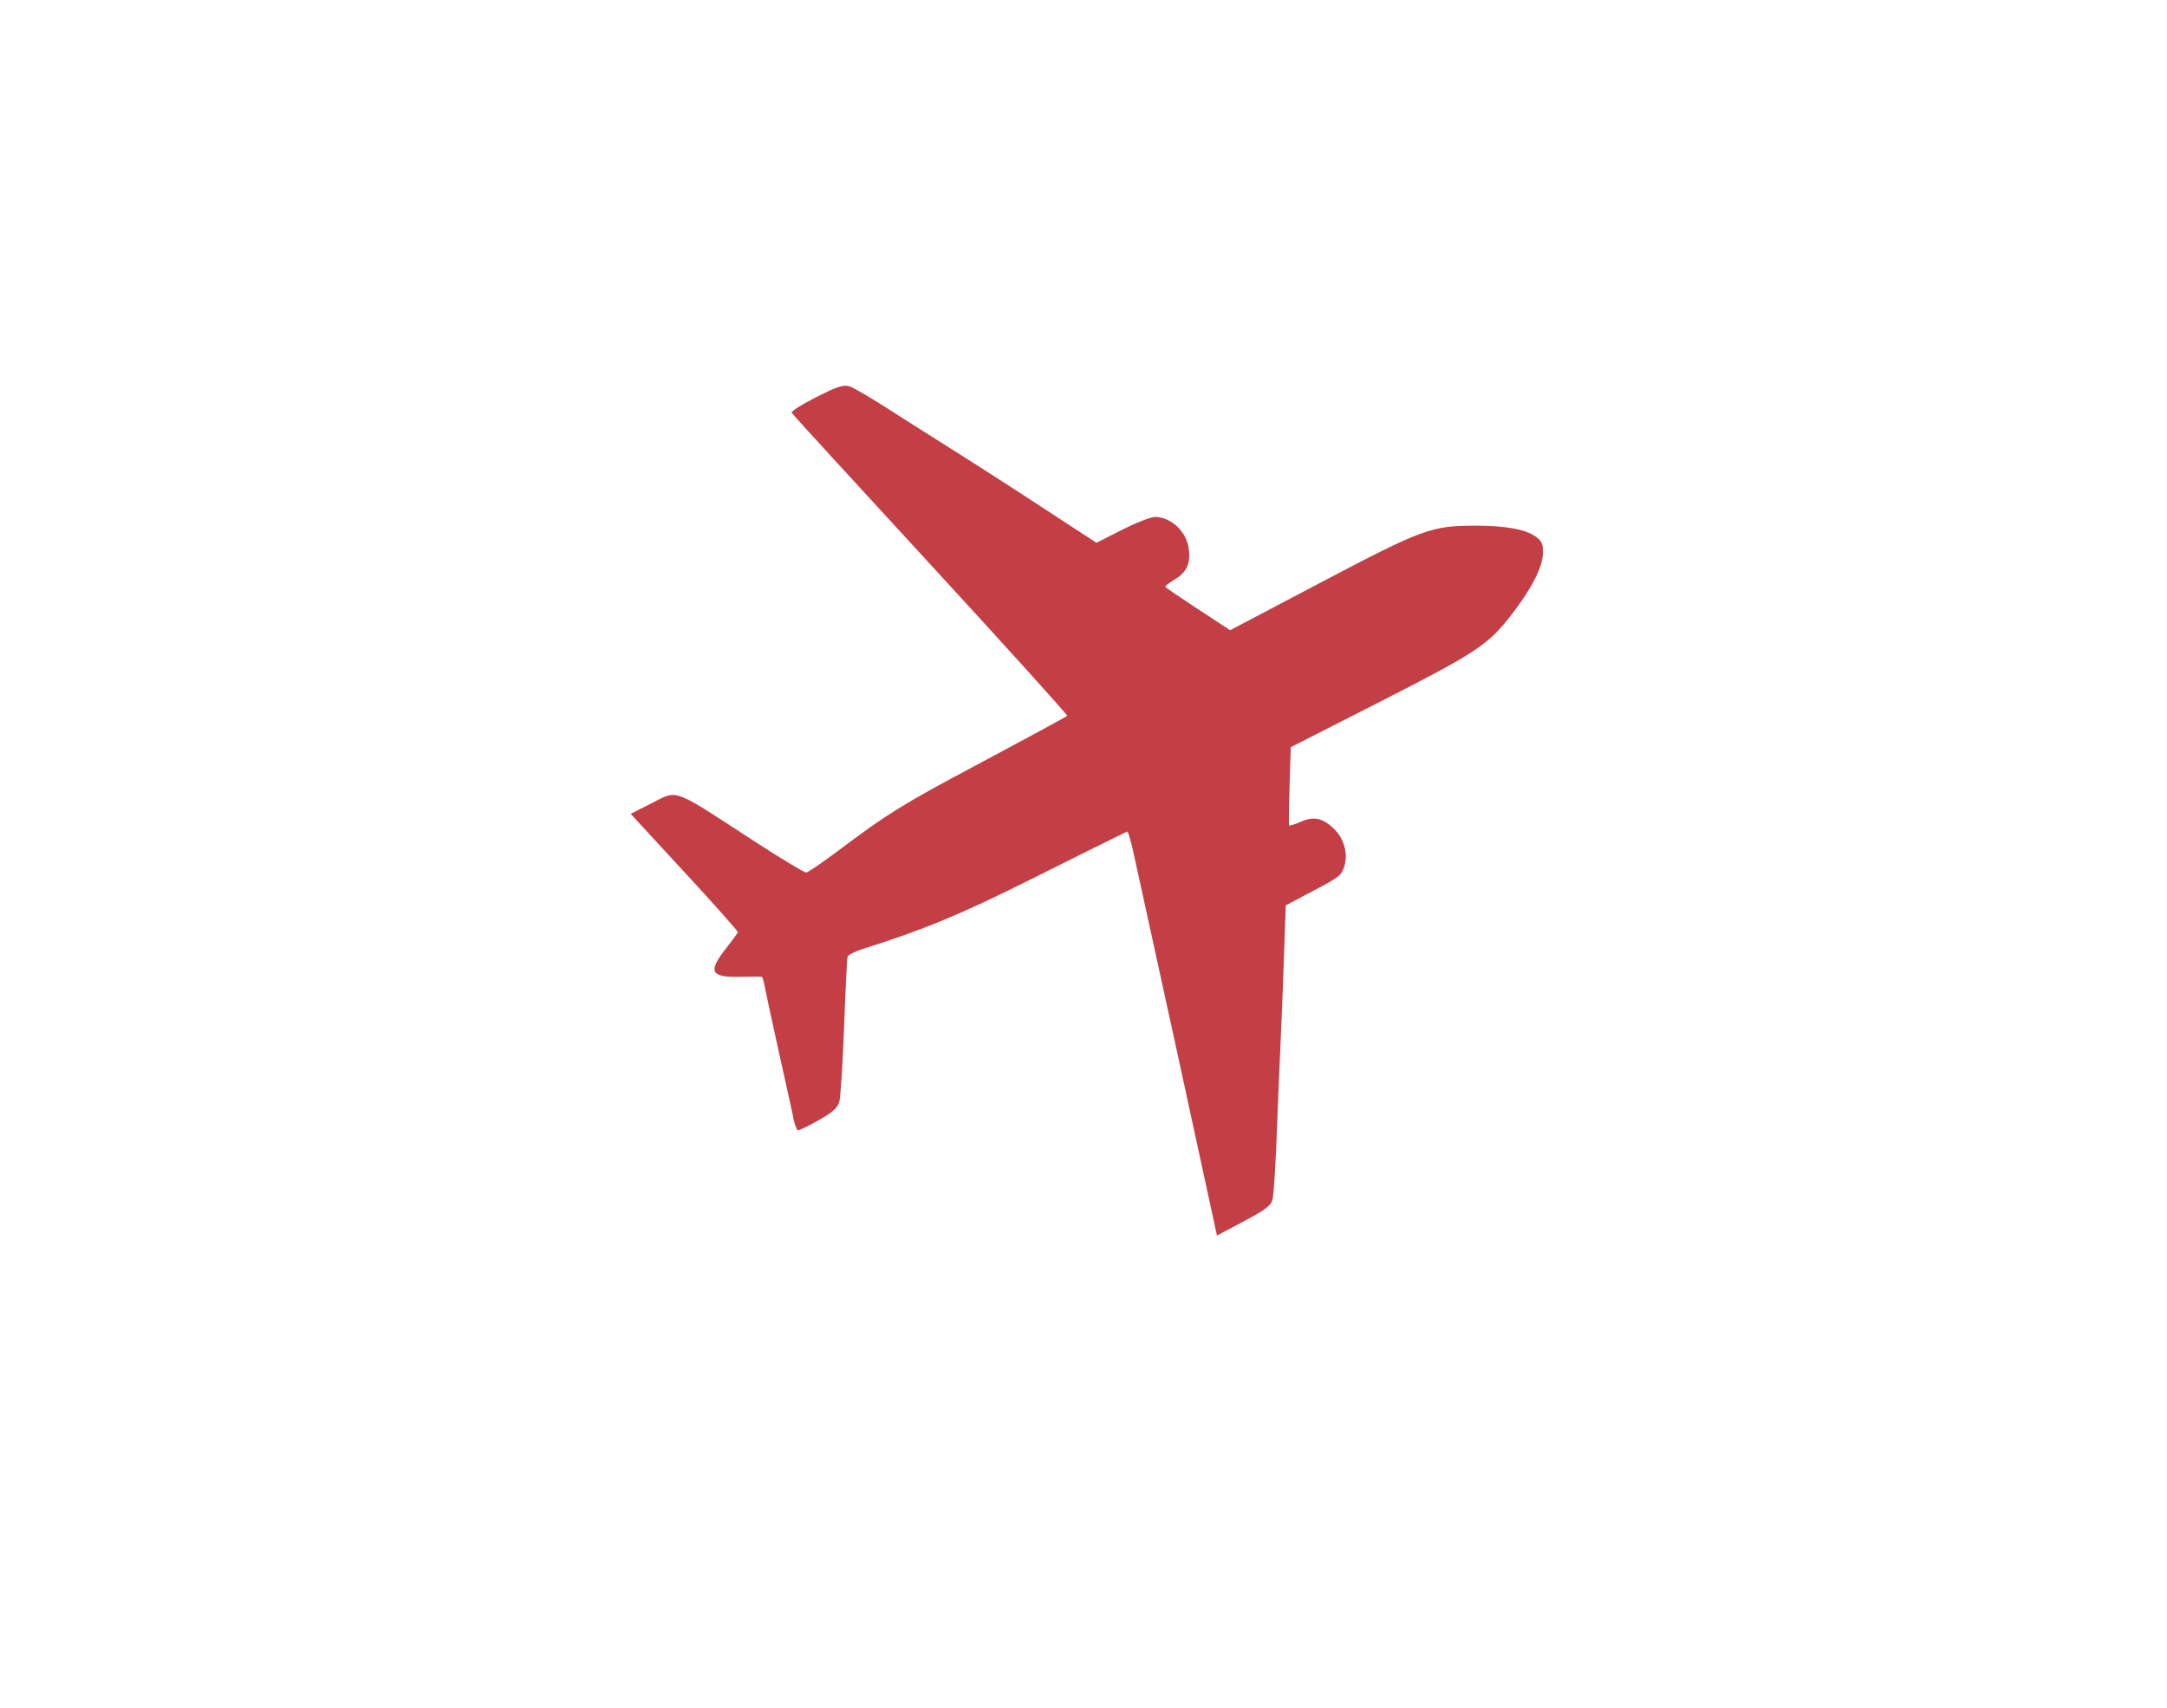 <svg viewBox="0 0 142.97 112.73" xmlns:xlink="http://www.w3.org/1999/xlink" xmlns="http://www.w3.org/2000/svg" data-name="Capa 1" id="Capa_1">
  <defs>
    <style>
      .cls-1 {
        clip-path: url(#clippath);
      }

      .cls-2 {
        fill: none;
      }

      .cls-2, .cls-3 {
        stroke-width: 0px;
      }

      .cls-3 {
        fill: #c33f45;
      }
    </style>
    <clipPath id="clippath">
      <rect transform="translate(-1.56 102.96) rotate(-72.5)" height="52.33" width="52.12" y="26.38" x="43.37" class="cls-2"></rect>
    </clipPath>
  </defs>
  <g class="cls-1">
    <path d="M52.34,73.73c-.1-.44-.55-2.47-1-4.51-.45-2.04-.86-3.94-.91-4.22-.05-.28-.13-.53-.18-.54s-.68-.02-1.39,0c-1.98.05-2.18-.32-.96-1.87.41-.52.76-1,.78-1.07.02-.06-1.56-1.84-3.52-3.96l-3.55-3.85,1.34-.68c1.8-.92,1.32-1.09,6.73,2.43,1.8,1.17,3.37,2.12,3.5,2.12s1.1-.68,2.18-1.48c3.14-2.37,4.26-3.06,9.04-5.6,2.49-1.33,5.98-3.21,6.01-3.26.04-.05-4.05-4.58-9.08-10.05-5.03-5.48-9.07-9.86-9.1-9.96s.71-.56,1.64-1.03c1.38-.7,1.78-.83,2.19-.7.28.09,1.58.86,2.89,1.71,1.31.85,4.79,3.01,7.84,4.99l5.55,3.62,1.72-.87c.95-.48,1.93-.86,2.2-.84,1.06.06,2.02.99,2.17,2.09.13.97-.13,1.56-.91,2.03-.38.23-.67.45-.64.5s1,.71,2.16,1.47l2.12,1.39,6.04-3.18c6.65-3.5,7.23-3.71,10.1-3.72,2.01,0,3.32.23,4,.71.42.3.51.5.5,1.08-.01.91-.71,2.3-2.01,4-1.57,2.06-2.36,2.58-8.74,5.83l-5.89,3-.08,2.54c-.04,1.4-.06,2.58-.03,2.62s.37-.06.77-.24c.86-.38,1.47-.25,2.22.5.65.64.91,1.62.65,2.45-.18.58-.35.72-2.03,1.6l-1.83.97-.18,5.1c-.1,2.81-.31,6.98-.39,9.42-.09,2.44-.22,4.65-.31,4.92-.13.4-.48.66-1.91,1.42l-1.75.93-2.48-11.43c-1.38-6.35-2.71-12.37-2.93-13.39-.21-1.02-.44-1.84-.5-1.84-.06,0-3.75,1.84-6.45,3.19-4.53,2.27-7.02,3.3-11.03,4.56-.5.16-.94.39-.98.51-.04.13-.14,2.22-.23,4.64-.09,2.43-.23,4.65-.32,4.94-.13.42-.42.67-1.38,1.22-.67.38-1.27.67-1.35.65s-.22-.41-.31-.85Z" class="cls-3"></path>
  </g>
</svg>